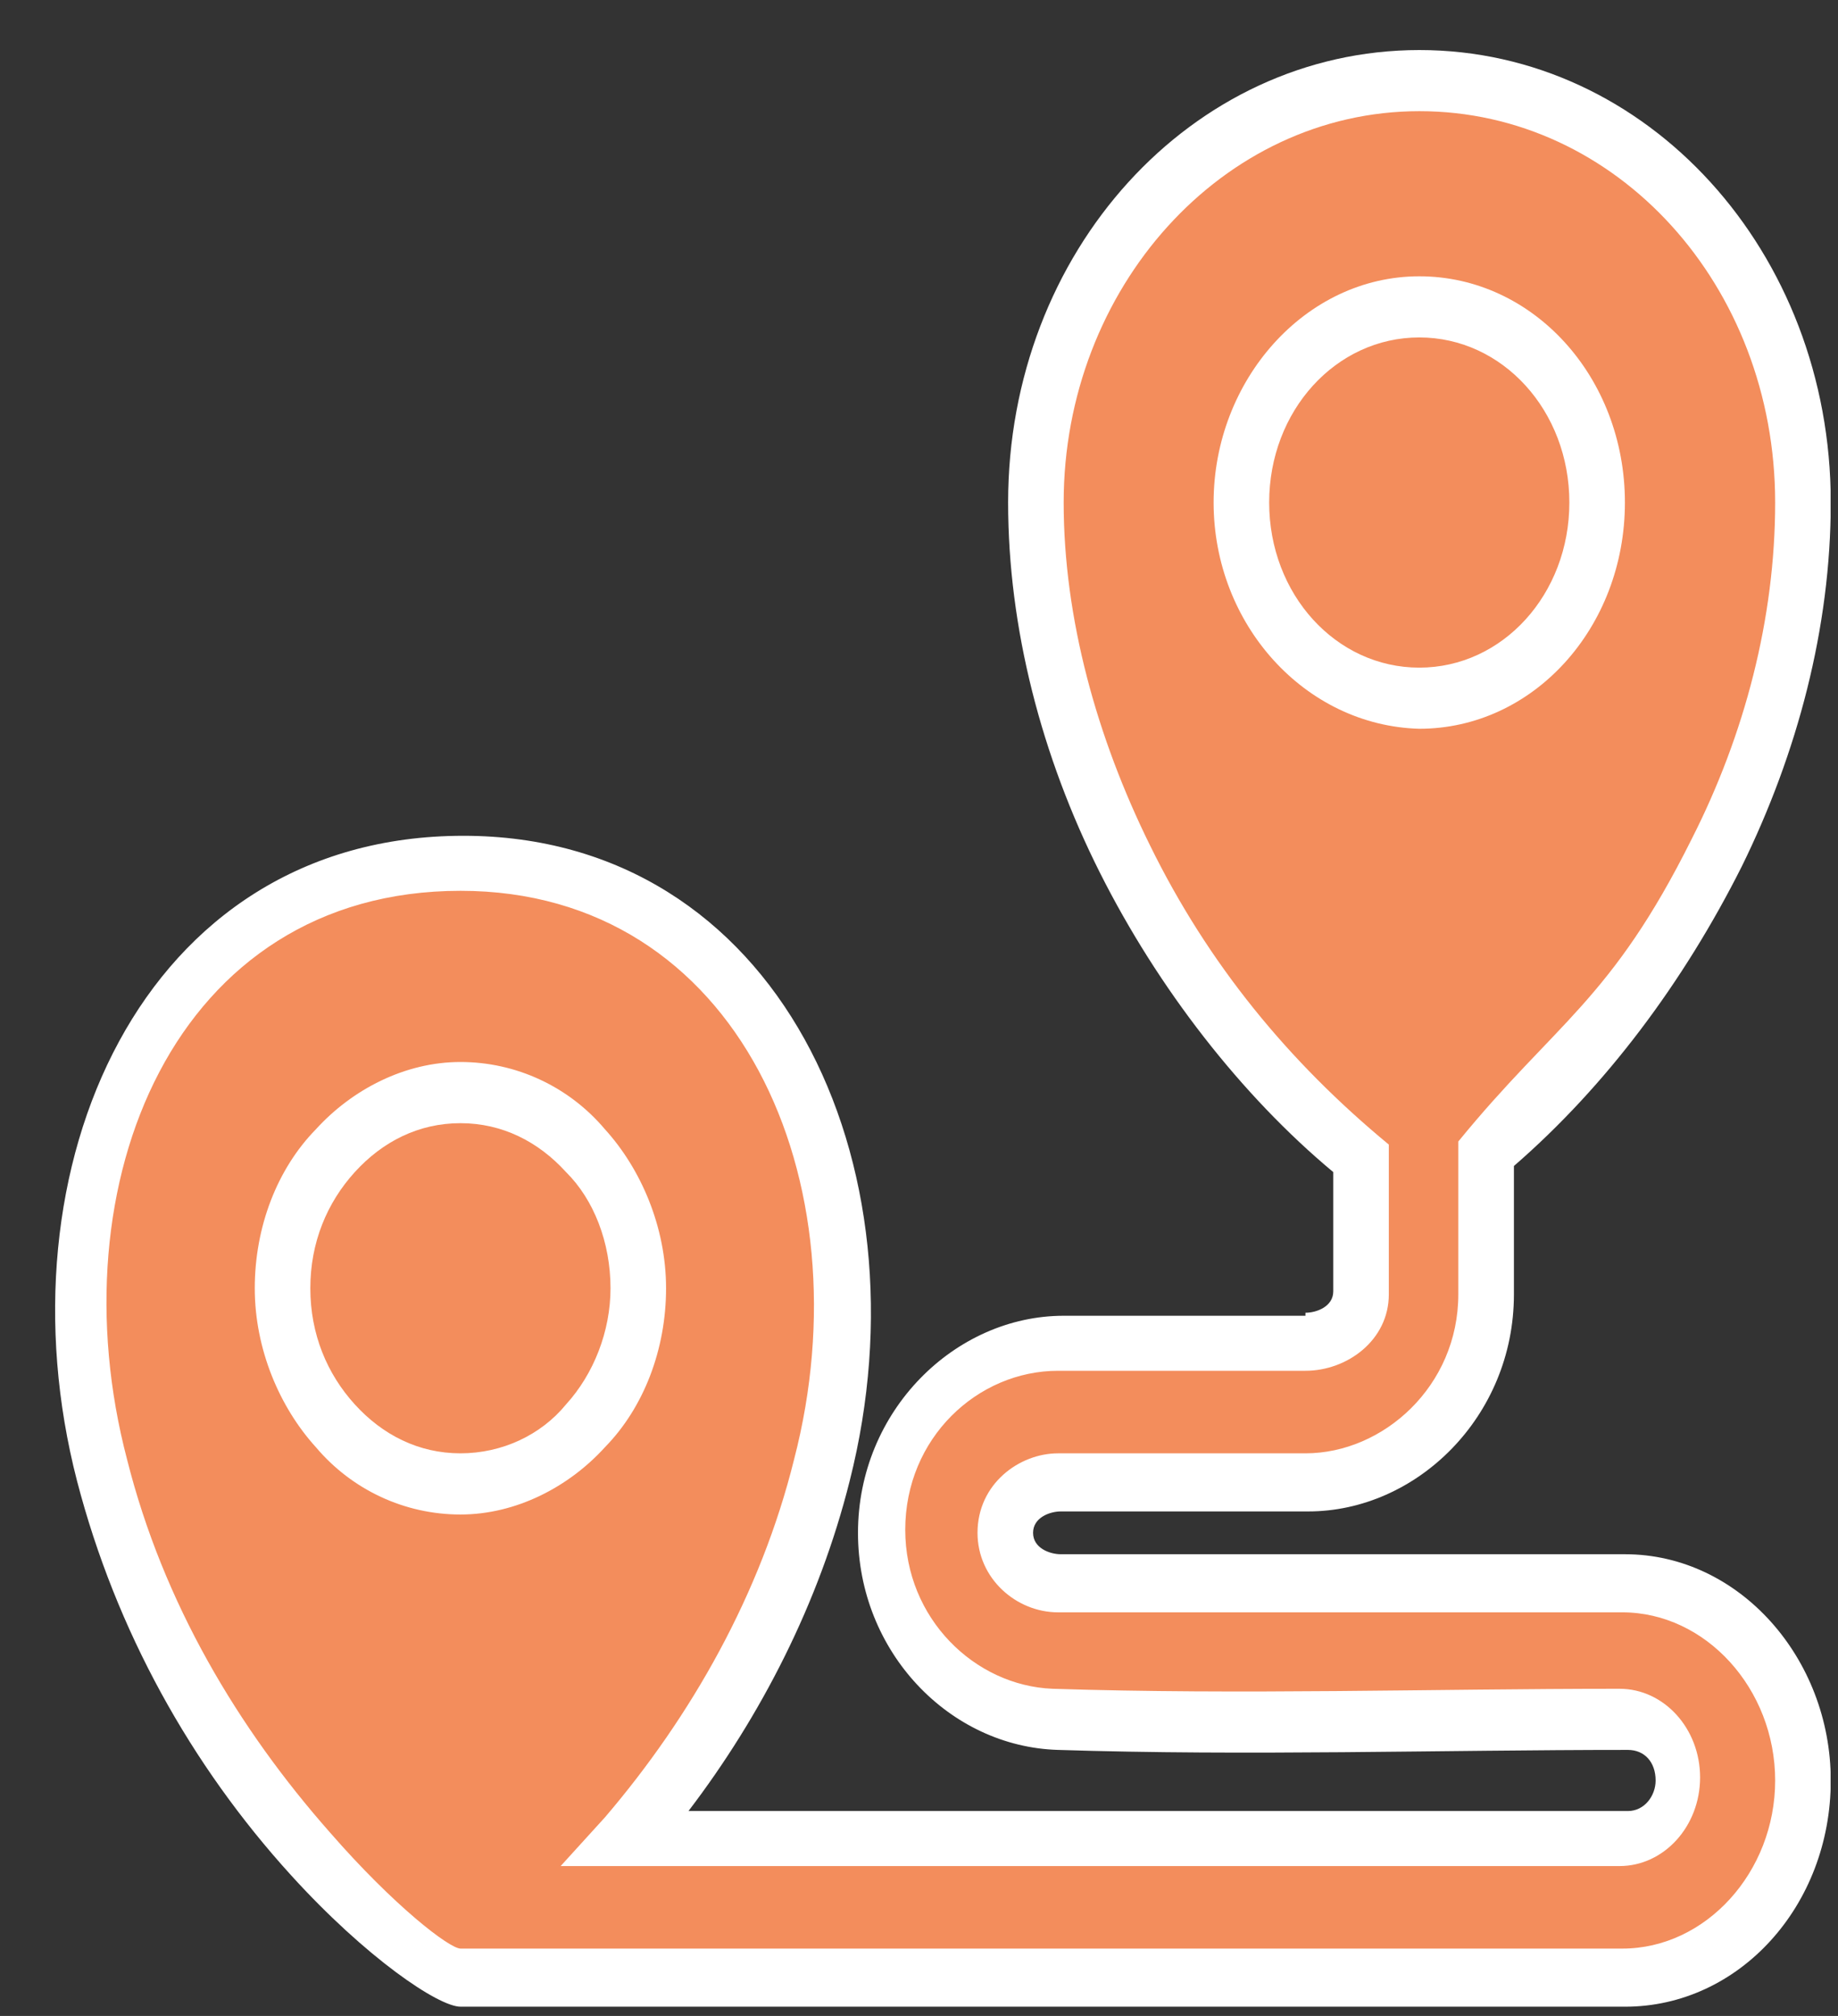 <svg width="31" height="34" viewBox="0 0 31 34" fill="none" xmlns="http://www.w3.org/2000/svg">
<rect x="0" y="0" width="31" height="34" fill="#333333" stroke="none"/>
<g clip-path="url(#clip0_1349_17379)">
<path d="M22.016 22.655C22.297 22.655 22.531 22.552 22.719 22.397C22.859 22.243 22.953 22.036 22.953 21.83V19.561C19.906 17.138 17.469 12.704 17.469 8.527C17.469 4.557 20.375 1.36 23.938 1.36C27.5 1.36 30.406 4.557 30.406 8.475C30.406 12.652 28.016 16.932 25.062 19.407V21.779C25.062 22.655 24.688 23.48 24.125 24.047C23.562 24.614 22.812 24.976 22.016 24.976H17.844C17.422 24.976 16.906 25.285 16.906 25.852C16.906 26.368 17.375 26.677 17.797 26.729H27.312C29 26.729 30.359 28.224 30.359 30.08C30.359 31.936 29 33.432 27.312 33.432H7.766C7.297 33.432 4.578 31.266 2.938 28.069C2 26.265 1.297 24.099 1.297 21.83C1.297 17.911 4.203 14.714 7.766 14.714C11.328 14.714 14.234 17.911 14.234 21.83C14.234 24.151 13.531 26.265 12.594 28.069C11.984 29.255 11.234 30.286 10.484 31.111H27.312C27.828 31.111 28.25 30.647 28.25 30.08C28.25 29.513 27.828 29.049 27.312 29.049C24.172 29.049 20.844 29.152 17.703 29.049C16.156 28.997 14.797 27.657 14.797 25.852C14.797 24.047 16.25 22.655 17.844 22.655H22.016Z" fill="#F38D5C"/>
<path d="M22.018 22.14C22.206 22.14 22.487 22.036 22.487 21.779V19.768C20.94 18.479 19.534 16.674 18.549 14.714C17.565 12.755 17.003 10.589 17.003 8.475C17.003 4.247 20.096 0.844 23.94 0.844C27.784 0.844 30.878 4.247 30.878 8.475C30.878 10.589 30.315 12.704 29.378 14.611C28.393 16.571 27.081 18.324 25.534 19.665V21.83C25.534 23.893 23.893 25.491 22.065 25.491H17.893C17.706 25.491 17.424 25.594 17.424 25.852C17.424 26.11 17.706 26.213 17.893 26.213H27.409C29.331 26.213 30.878 27.966 30.878 30.029C30.878 32.143 29.331 33.844 27.409 33.844H7.768C7.393 33.844 6.174 33.019 4.909 31.627C3.221 29.771 1.956 27.502 1.299 24.976C-0.06 19.716 2.378 14.096 7.815 14.096C13.112 14.096 15.69 19.613 14.331 24.976C13.815 27.038 12.831 28.946 11.612 30.544H27.456C27.737 30.544 27.924 30.286 27.924 30.029C27.924 29.719 27.737 29.513 27.456 29.513C24.268 29.513 21.034 29.616 17.846 29.513C16.018 29.461 14.471 27.863 14.471 25.852C14.471 23.79 16.112 22.191 17.94 22.191H22.018V22.14ZM22.018 23.119H17.846C16.487 23.119 15.268 24.254 15.268 25.8C15.268 27.296 16.44 28.43 17.753 28.482C20.94 28.585 24.128 28.482 27.315 28.482C28.065 28.482 28.674 29.152 28.674 29.977C28.674 30.802 28.065 31.472 27.315 31.472H9.456L10.206 30.647C11.659 28.946 12.831 26.883 13.393 24.614C14.612 19.922 12.456 15.024 7.768 15.024C2.94 15.024 0.924 19.974 2.143 24.614C2.753 27.038 4.018 29.152 5.565 30.905C6.643 32.143 7.581 32.864 7.768 32.864H27.362C28.768 32.864 29.94 31.576 29.94 30.029C29.94 28.482 28.768 27.193 27.362 27.193H17.846C17.143 27.193 16.487 26.625 16.487 25.852C16.487 25.027 17.19 24.511 17.846 24.511H22.018C23.331 24.511 24.596 23.377 24.596 21.83V19.252C26.237 17.241 27.174 16.88 28.534 14.147C29.424 12.394 29.94 10.435 29.94 8.475C29.94 4.815 27.268 1.875 23.94 1.875C20.612 1.875 17.94 4.866 17.94 8.475C17.94 10.435 18.503 12.446 19.393 14.251C20.378 16.261 21.737 17.911 23.424 19.304V21.83C23.424 22.604 22.721 23.119 22.018 23.119Z" fill="white"/>
<path fill-rule="evenodd" clip-rule="evenodd" d="M10.766 21.727C10.766 19.922 9.406 18.427 7.766 18.427C6.125 18.427 4.766 19.922 4.766 21.727C4.766 23.532 6.125 25.027 7.766 25.027C9.406 24.976 10.766 23.532 10.766 21.727Z" fill="#F38D5C"/>
<path d="M10.297 21.727C10.297 20.954 10.016 20.232 9.547 19.768C9.078 19.252 8.469 18.943 7.766 18.943C7.062 18.943 6.453 19.252 5.984 19.768C5.516 20.283 5.234 20.954 5.234 21.727C5.234 22.5 5.516 23.171 5.984 23.686C6.453 24.202 7.062 24.511 7.766 24.511C8.469 24.511 9.125 24.202 9.547 23.686C10.016 23.171 10.297 22.449 10.297 21.727ZM10.203 19.046C10.812 19.716 11.234 20.696 11.234 21.727C11.234 22.758 10.859 23.738 10.203 24.408C9.594 25.079 8.703 25.543 7.766 25.543C6.828 25.543 5.938 25.13 5.328 24.408C4.719 23.738 4.297 22.758 4.297 21.727C4.297 20.696 4.672 19.716 5.328 19.046C5.938 18.375 6.828 17.911 7.766 17.911C8.703 17.911 9.594 18.324 10.203 19.046Z" fill="white"/>
<path fill-rule="evenodd" clip-rule="evenodd" d="M21.828 10.796C22.391 11.415 23.141 11.775 23.938 11.775C25.578 11.775 26.938 10.28 26.938 8.475C26.938 6.671 25.578 5.175 23.938 5.175C22.297 5.175 20.938 6.671 20.938 8.475C20.938 9.352 21.266 10.177 21.828 10.796Z" fill="#F38D5C"/>
<path d="M23.938 11.26C25.344 11.26 26.469 10.022 26.469 8.475C26.469 6.929 25.344 5.691 23.938 5.691C22.531 5.691 21.406 6.929 21.406 8.475C21.406 10.022 22.531 11.26 23.938 11.26ZM20.469 8.475C20.469 6.413 22.016 4.66 23.938 4.66C25.859 4.66 27.406 6.361 27.406 8.475C27.406 10.589 25.859 12.291 23.938 12.291C22.016 12.239 20.469 10.538 20.469 8.475Z" fill="white"/>
</g>
<defs>
<clipPath id="clip0_1349_17379">
<rect width="30" height="33" fill="white" transform="translate(0.875 0.844)"/>
</clipPath>
</defs>
</svg>
